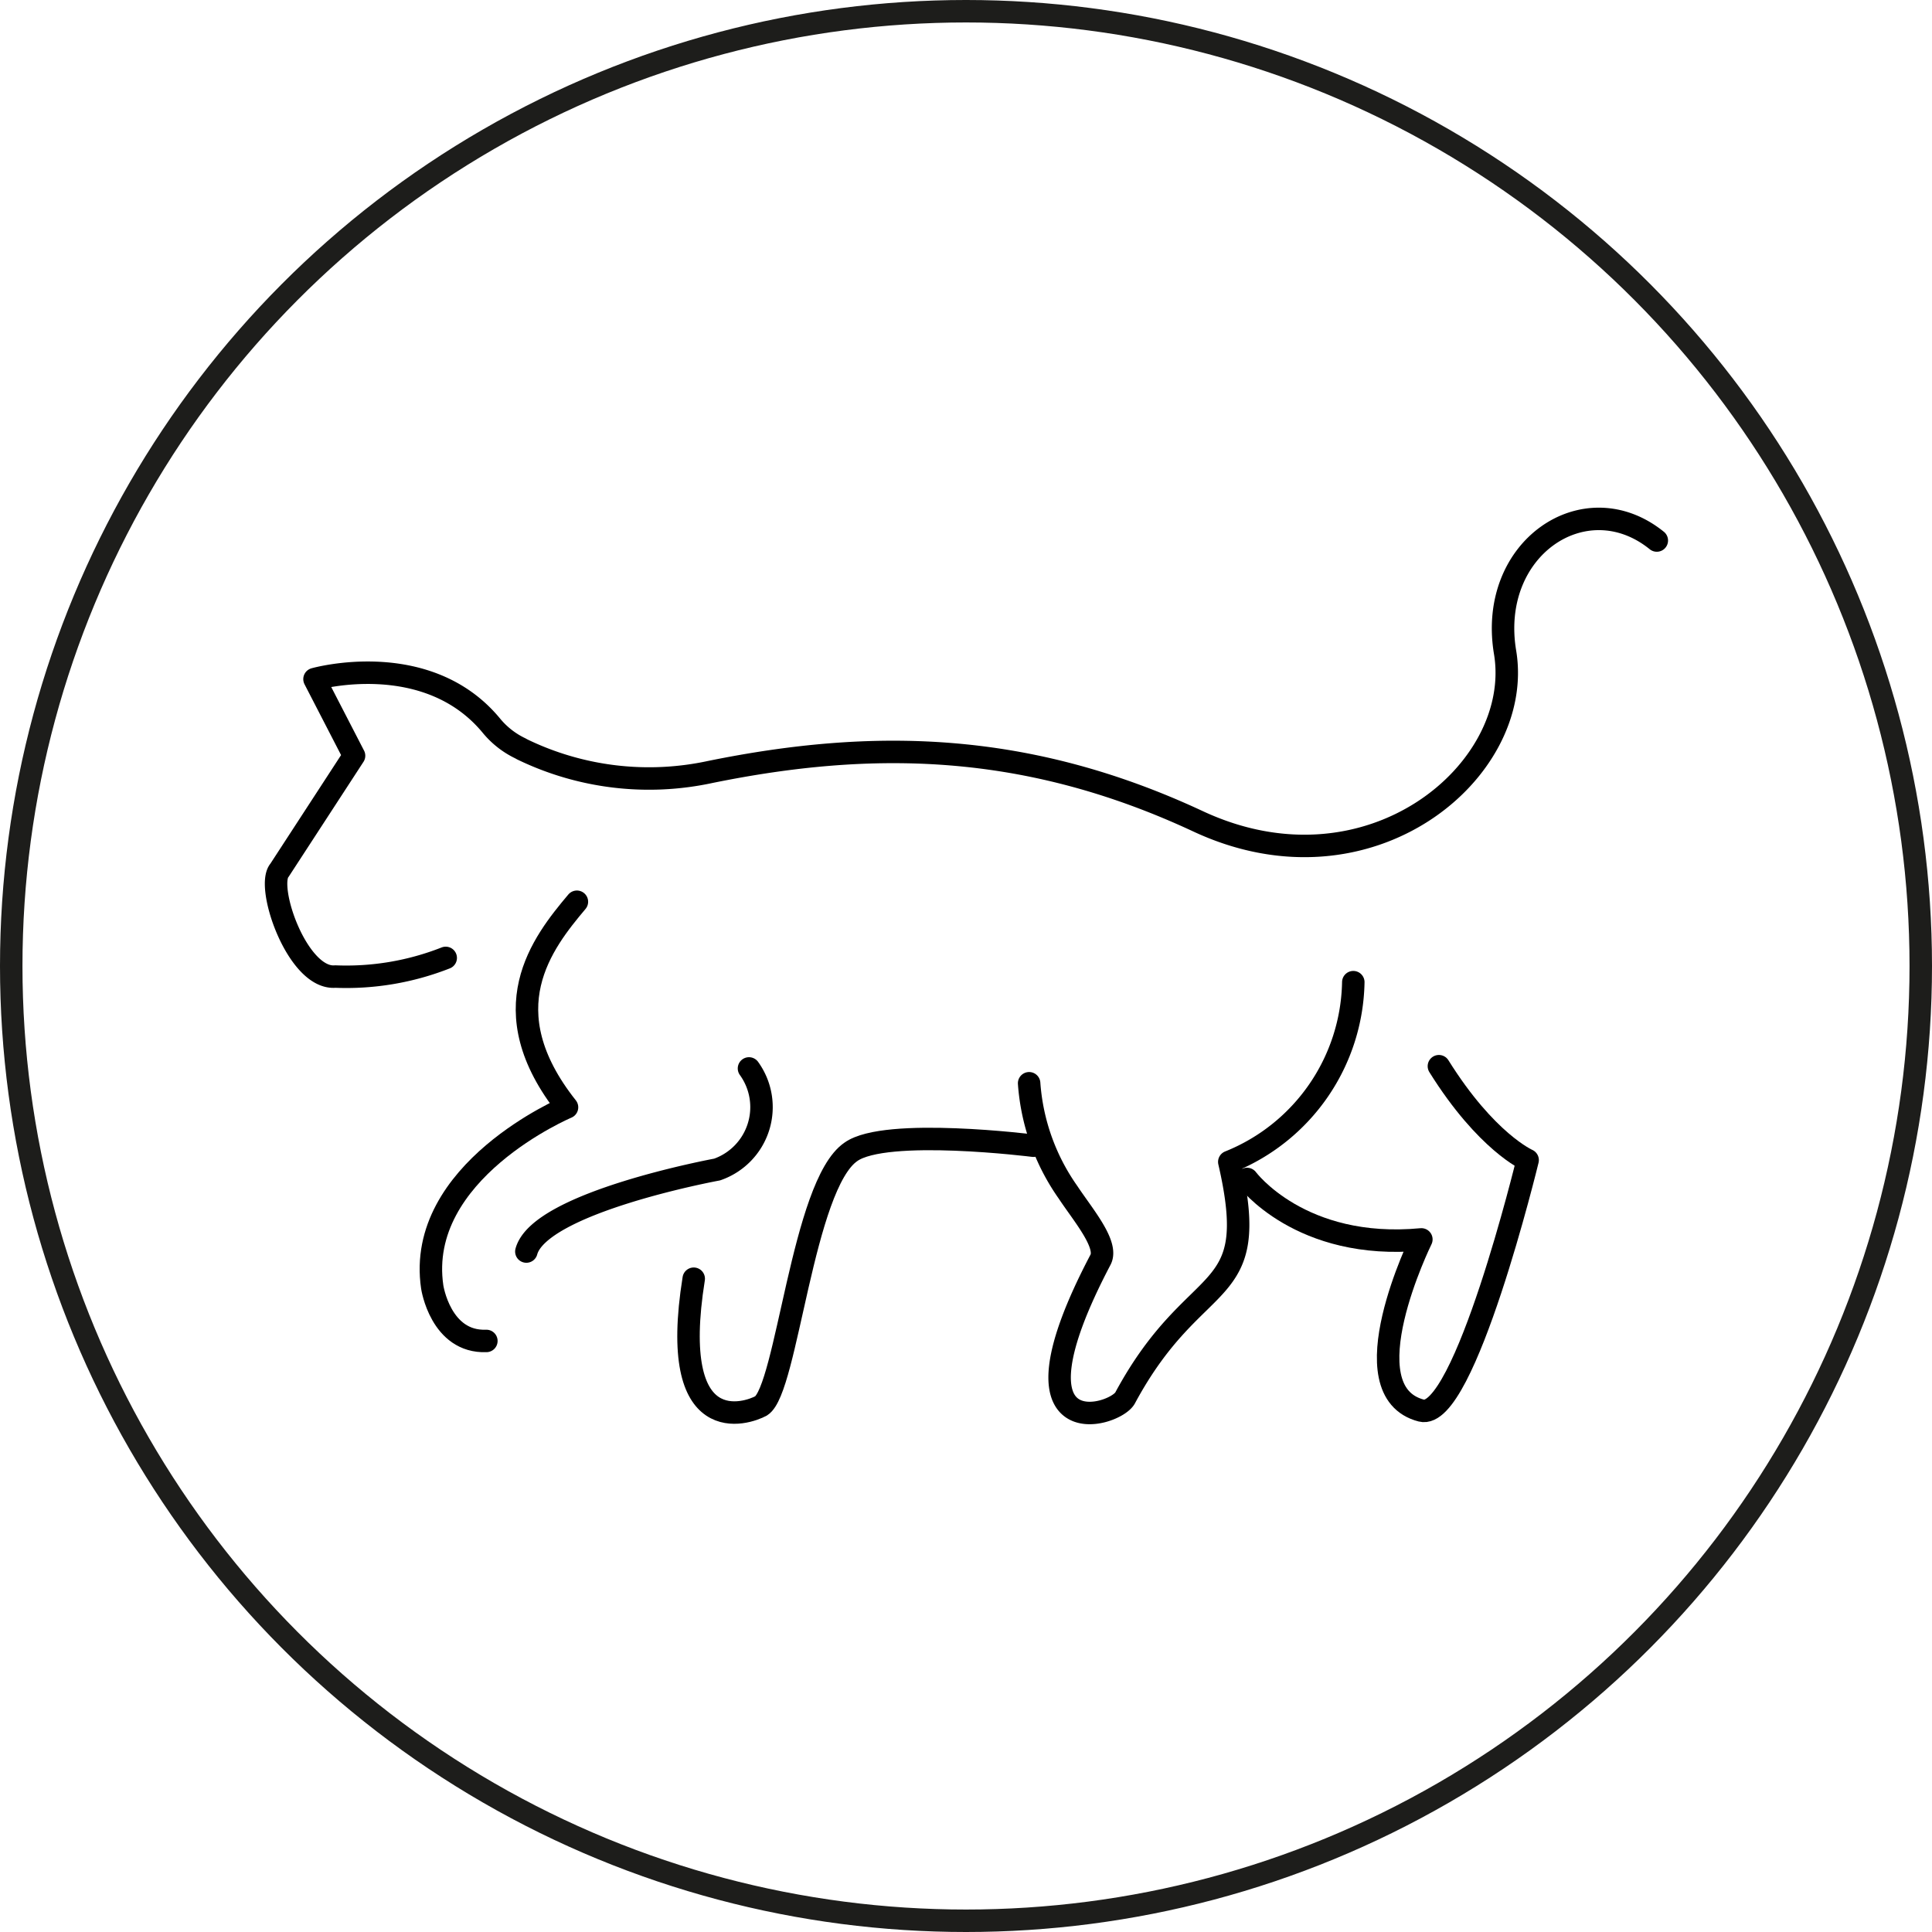 <svg xmlns="http://www.w3.org/2000/svg" id="Ebene_1" data-name="Ebene 1" viewBox="0 0 86 86"><defs><style>.cls-1,.cls-2{fill:none;}.cls-1{stroke:#000;stroke-linecap:round;stroke-linejoin:round;}.cls-2{stroke:#1d1d1b;}</style></defs><g id="line"><path class="cls-1" d="M19.84,42.64a12.07,12.07,0,0,1-4.91.83c-1.68.15-3.12-4-2.49-4.73l3.32-5.1L14,30.23s5-1.42,7.88,2.08a3.77,3.77,0,0,0,1.28,1l.09.05a12.94,12.94,0,0,0,8.38,1C38.86,32.89,45.7,33,53.33,36.56S67.85,34.31,67,29.06c-.79-4.65,3.56-7.58,6.75-5"></path><path class="cls-1" d="M23.43,55.71c.6-2.2,8.49-3.65,8.49-3.65a2.94,2.94,0,0,0,1.42-4.5"></path><path class="cls-1" d="M25.68,40.14c-1.54,1.83-3.89,4.8-.44,9.15,0,0-6.76,2.85-6,8,0,0,.37,2.48,2.41,2.4"></path><path class="cls-1" d="M30.88,56.92c-1.16,7.25,2.38,6,3,5.66,1.15-.72,1.85-9.85,4-11.31C39.43,50.17,46,51,46,51"></path><path class="cls-1" d="M45.81,48.22a9.59,9.59,0,0,0,1.73,4.85c.66,1,1.8,2.32,1.45,3-4.47,8.5.63,7,1.09,6.16,3.18-5.91,6.12-4.1,4.64-10.51a8.79,8.79,0,0,0,5.52-8"></path><path class="cls-1" d="M55.51,52.48s2.37,3.2,7.76,2.69c0,0-3.33,6.76,0,7.62C65.18,63.28,68,51.64,68,51.64s-1.84-.8-3.95-4.18"></path></g><circle class="cls-2" cx="43" cy="43" r="42.5"></circle></svg>